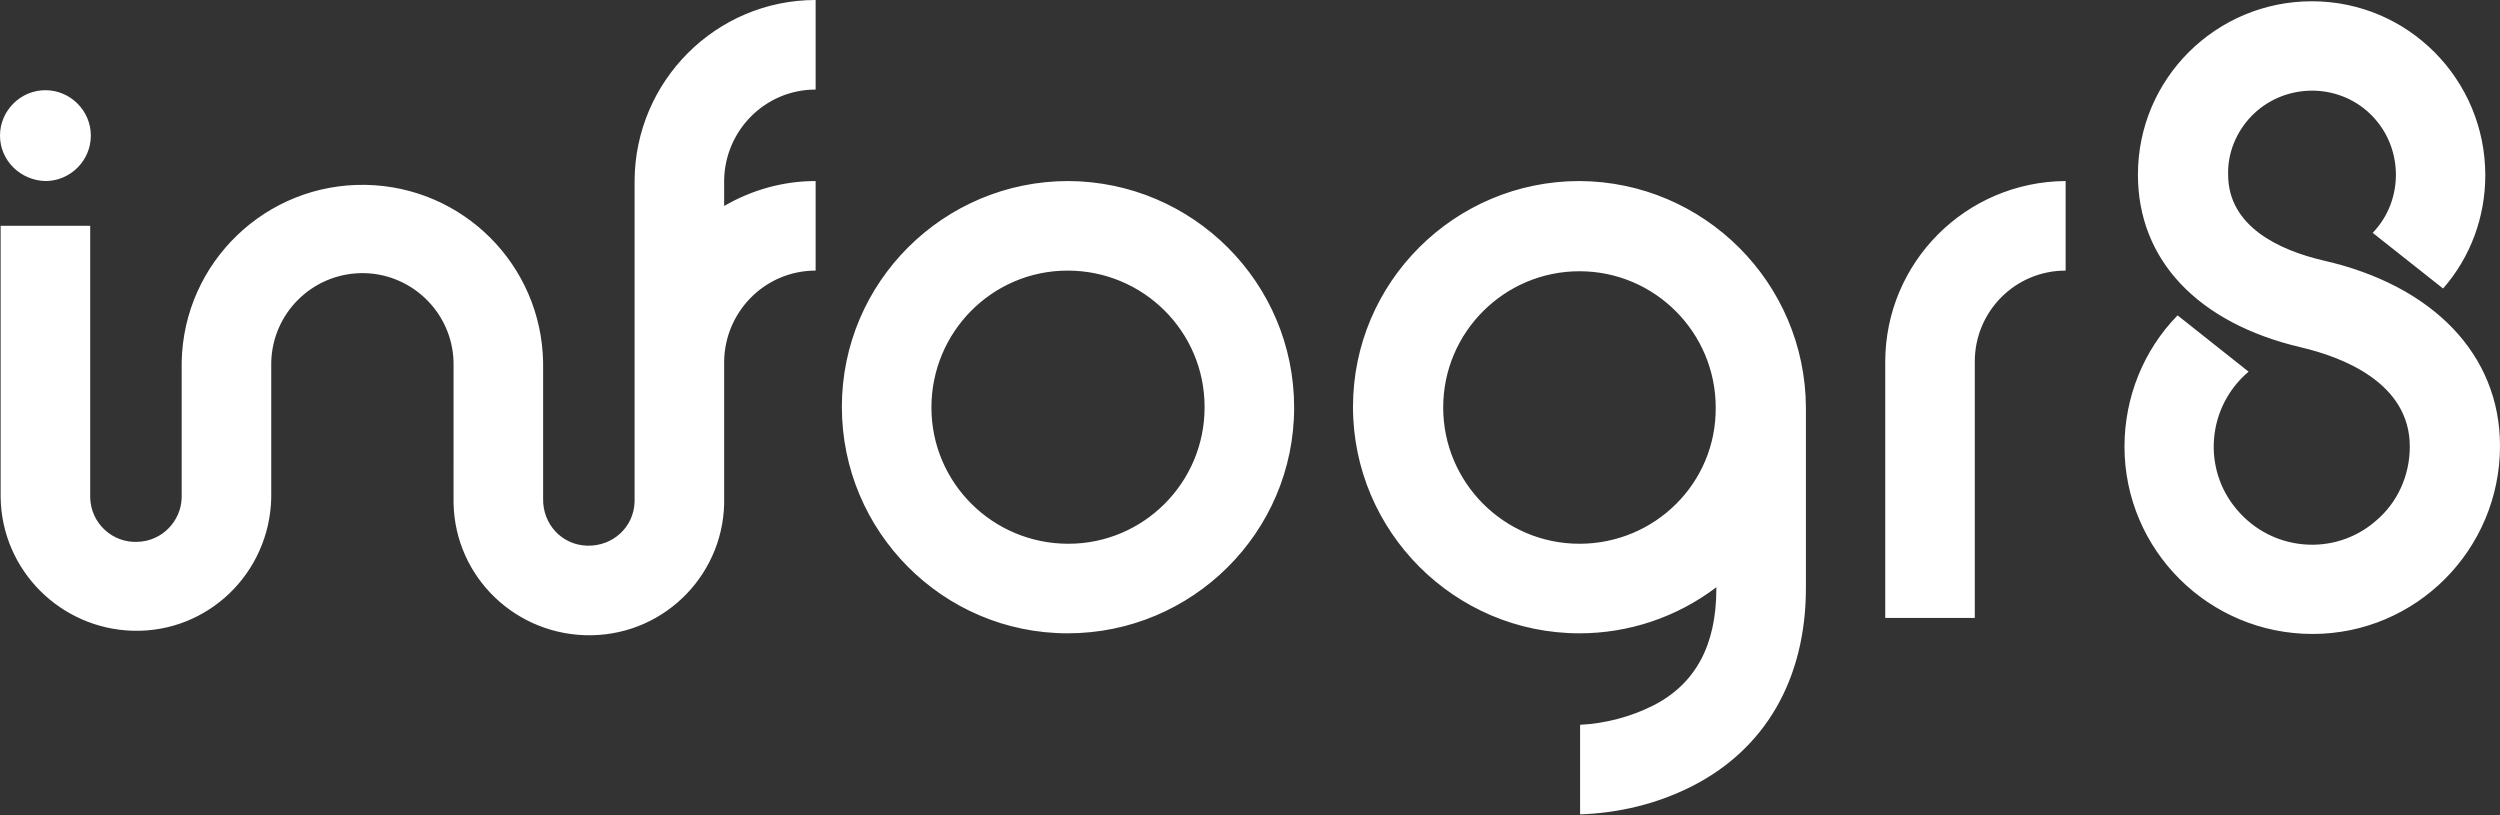 <?xml version="1.0" encoding="utf-8"?>
<!-- Generator: Adobe Illustrator 23.0.6, SVG Export Plug-In . SVG Version: 6.00 Build 0)  -->
<svg version="1.1" id="Layer_1" xmlns="http://www.w3.org/2000/svg" xmlns:xlink="http://www.w3.org/1999/xlink" x="0px" y="0px"
	 viewBox="0 0 390.8 127.4" style="enable-background:new 0 0 390.8 127.4;" xml:space="preserve">
<rect x="0" y="0" width="390.8" height="127.4" fill="#333333" stroke="none"/>
<style type="text/css">
	.st0{fill:#FFFFFF;}
</style>
<title>infogr8_logo</title>
<g>
	<g id="Layer_1-2">
		<path class="st0" d="M167,28.3c-19.5,0-35.4,15.8-35.4,35.3S147.4,99,166.9,99c19.5,0,35.4-15.8,35.4-35.3c0,0,0,0,0,0
			C202.3,44.2,186.5,28.4,167,28.3z M167,85c-11.8,0-21.4-9.5-21.4-21.3c0-11.8,9.5-21.4,21.3-21.4c11.8,0,21.4,9.5,21.4,21.3
			c0,0,0,0,0,0.1C188.3,75.4,178.8,85,167,85z M246.9,28.3c-19.5,0-35.4,15.8-35.4,35.3S227.4,99,246.9,99c7.7,0,15.2-2.5,21.4-7.2
			V92c0,8.8-3.2,14.9-9.9,18.3c-3.6,1.8-7.5,2.8-11.4,3v14c6-0.2,11.9-1.6,17.3-4.3c11.6-5.8,18-16.8,18-31.1V63.7
			C282.2,44.2,266.4,28.4,246.9,28.3L246.9,28.3z M246.9,85c-11.8,0-21.3-9.6-21.3-21.3c0-11.8,9.6-21.3,21.3-21.3
			c11.8,0,21.3,9.6,21.3,21.3v0C268.3,75.5,258.7,85,246.9,85L246.9,85L246.9,85z M0,21.2c0-3.9,3.2-7.1,7.1-7.1s7.1,3.2,7.1,7.1
			s-3.2,7.1-7.1,7.1c0,0,0,0,0,0C3.2,28.2,0,25.1,0,21.2z M322.9,28.3v14c-7.9,0-14.2,6.4-14.2,14.2v40.1h-14V56.6
			C294.7,41,307.3,28.4,322.9,28.3z M127.5,0v14c-7.9,0-14.2,6.4-14.3,14.2v4c4.3-2.5,9.2-3.9,14.3-3.9v14
			c-7.9,0-14.2,6.4-14.3,14.2v21.2c0.3,11.7-9,21.4-20.7,21.6s-21.4-9-21.6-20.7c0-0.3,0-0.6,0-0.9V56.6
			c-0.2-7.9-6.8-14.1-14.6-13.9c-7.6,0.2-13.7,6.3-13.9,13.9v21.3c-0.3,11.7-9.9,21-21.6,20.7C9.5,98.3,0.3,89.2,0.1,77.8V35.3h14
			v42.5c0.1,4,3.5,7.1,7.4,6.9c3.8-0.1,6.8-3.2,6.9-6.9V56.6c0.3-15.6,13.2-28,28.8-27.7c15.2,0.3,27.4,12.5,27.7,27.7v21.3
			c-0.1,4,2.9,7.3,6.9,7.4c4,0.1,7.3-2.9,7.4-6.9c0-0.2,0-0.4,0-0.5V28.2C99.3,12.7,111.9,0,127.5,0z M390.8,69.7
			c0,16.2-13.1,29.4-29.3,29.4c-16.2,0-29.4-13.1-29.4-29.3c0-7.7,3-15.1,8.3-20.5l11.1,8.8c-6.5,5.5-7.3,15.2-1.8,21.6
			c5.5,6.5,15.2,7.3,21.6,1.8c3.5-2.9,5.4-7.2,5.4-11.7c0-10-10.6-14-17-15.5c-16.2-3.8-25.5-13.7-25.5-27c0-15,12.2-27.1,27.2-27.1
			c15,0,27.1,12.2,27.1,27.2c0,6.5-2.3,12.8-6.6,17.7l-11-8.7c5-5.2,4.8-13.6-0.4-18.6c-5.2-5-13.6-4.8-18.6,0.4
			c-2.3,2.4-3.7,5.7-3.6,9.1c0,8.1,8,11.8,14.8,13.4C380.4,44.6,390.8,55.5,390.8,69.7z"/>
	</g>
</g>
</svg>
